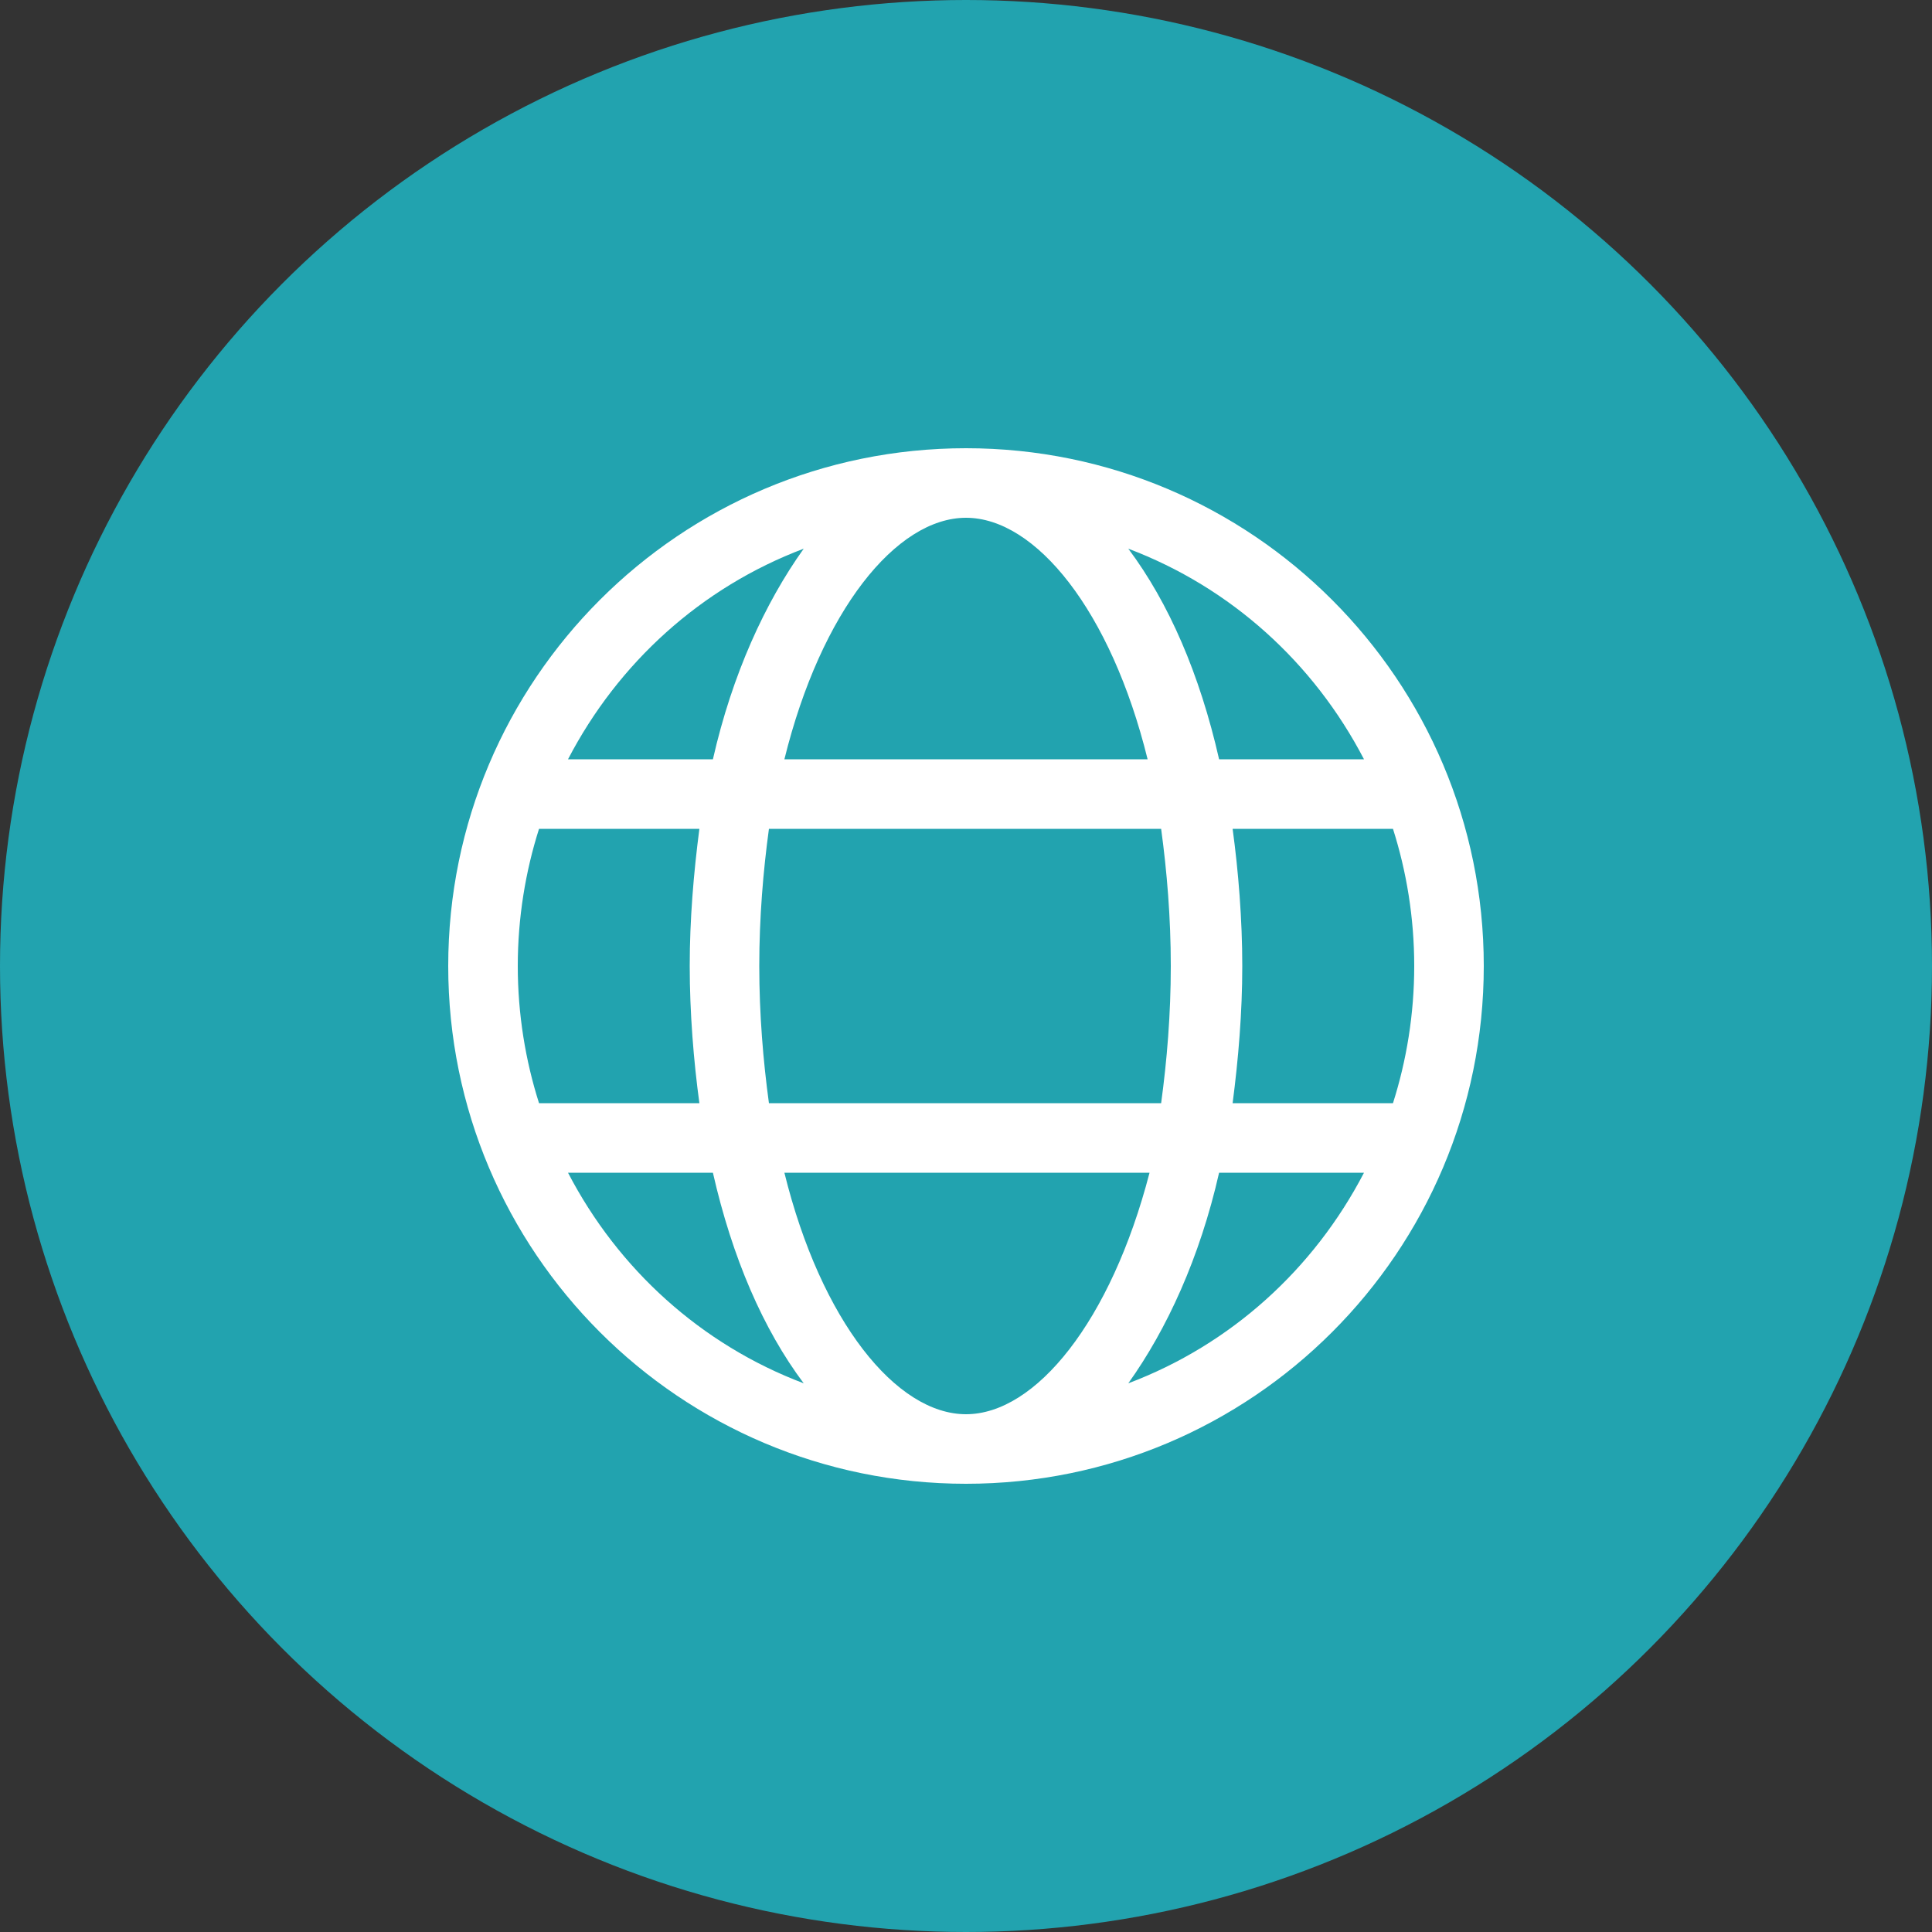 <?xml version="1.0" encoding="utf-8"?>
<!-- Generator: Adobe Illustrator 27.1.0, SVG Export Plug-In . SVG Version: 6.00 Build 0)  -->
<svg version="1.1" id="Layer_1" xmlns="http://www.w3.org/2000/svg" xmlns:xlink="http://www.w3.org/1999/xlink" x="0px" y="0px"
	 viewBox="0 0 100 100" style="enable-background:new 0 0 100 100;" xml:space="preserve">
<rect x="0" y="0" width="100" height="100" fill="#333333" stroke="none"/>
<style type="text/css">
	.st0{fill:#22A3AF;}
	.st1{fill:#FFFFFF;}
	.st2{fill-rule:evenodd;clip-rule:evenodd;fill:#FFFFFF;}
	.st3{fill-rule:evenodd;clip-rule:evenodd;fill:#7AC8CF;}
	.st4{fill:none;stroke:#FFFFFF;stroke-width:1.609;stroke-miterlimit:10;}
	.st5{fill:none;}
	.st6{fill-rule:evenodd;clip-rule:evenodd;fill:#22A3AF;}
	.st7{opacity:0.45;}
	.st8{clip-path:url(#SVGID_00000030460135419205330140000015253957103899956644_);}
	.st9{fill:none;stroke:#FFFFFF;stroke-width:6;stroke-linecap:round;stroke-linejoin:round;stroke-miterlimit:10;}
	.st10{opacity:0.85;fill-rule:evenodd;clip-rule:evenodd;fill:#FFFFFF;}
	.st11{opacity:0.25;fill-rule:evenodd;clip-rule:evenodd;fill:#FFFFFF;}
	.st12{opacity:0.65;fill:#FFFFFF;}
	.st13{opacity:0.45;fill:#FFFFFF;}
	.st14{opacity:0.25;fill:#FFFFFF;}
	
		.st15{fill-rule:evenodd;clip-rule:evenodd;fill:none;stroke:#FFFFFF;stroke-linecap:round;stroke-linejoin:round;stroke-miterlimit:10;}
	.st16{fill:#FFFFFF;fill-opacity:0.5;}
	.st17{fill:#FFFFFF;fill-opacity:0.75;}
	.st18{fill:#FFFFFF;fill-opacity:0.85;}
	.st19{fill:#FFFFFF;fill-opacity:0.65;}
	.st20{fill-rule:evenodd;clip-rule:evenodd;fill:#FFFFFF;fill-opacity:0.65;}
	.st21{fill:#FFFFFF;fill-opacity:0.45;}
	.st22{display:none;}
	.st23{display:inline;fill:#FFFFFF;}
	.st24{fill:#FFFFFF;enable-background:new    ;}
	.st25{opacity:0.4;fill:#FFFFFF;}
	.st26{opacity:0.15;fill-rule:evenodd;clip-rule:evenodd;fill:#FFFFFF;}
	.st27{fill:none;stroke:#FFFFFF;stroke-width:4;stroke-linejoin:round;stroke-miterlimit:10;}
	.st28{fill:none;stroke:#FFFFFF;stroke-width:4;stroke-miterlimit:10;}
	.st29{fill:#FFFFFF;fill-opacity:0.25;}
	.st30{fill-rule:evenodd;clip-rule:evenodd;fill:#FFFFFF;fill-opacity:0.25;}
	.st31{fill-rule:evenodd;clip-rule:evenodd;fill:#FFFFFF;fill-opacity:0.1;}
	.st32{fill-rule:evenodd;clip-rule:evenodd;fill:#FFFFFF;fill-opacity:0.2;}
	.st33{opacity:0.85;}
	.st34{opacity:0.65;fill:url(#SVGID_00000146479875413274985280000012120156727321439667_);}
</style>
<g>
	<g>
		<circle class="st0" cx="50" cy="50" r="50"/>
	</g>
</g>
<path class="st1" d="M50,23.2c-14.8,0-26.8,12-26.8,26.8s12,26.8,26.8,26.8s26.8-12,26.8-26.8S64.8,23.2,50,23.2z M73.2,50
	c0,2.5-0.4,4.9-1.1,7.1h-8.3c0.3-2.3,0.5-4.7,0.5-7.1s-0.2-4.9-0.5-7.1h8.3C72.8,45.1,73.2,47.5,73.2,50z M50,73.2
	c-3.6,0-7.5-4.8-9.4-12.5h18.9C57.5,68.4,53.6,73.2,50,73.2z M39.8,57.1c-0.3-2.2-0.5-4.6-0.5-7.1s0.2-4.9,0.5-7.1h20.3
	c0.3,2.2,0.5,4.6,0.5,7.1s-0.2,4.9-0.5,7.1H39.8z M26.8,50c0-2.5,0.4-4.9,1.1-7.1h8.3c-0.3,2.3-0.5,4.7-0.5,7.1s0.2,4.9,0.5,7.1
	h-8.3C27.2,54.9,26.8,52.5,26.8,50z M50,26.8c3.6,0,7.5,4.8,9.4,12.5H40.6C42.5,31.6,46.4,26.8,50,26.8z M70.6,39.3h-7.5
	c-1-4.4-2.6-8.1-4.7-10.9C63.7,30.4,68,34.3,70.6,39.3z M41.6,28.4c-2,2.8-3.7,6.5-4.7,10.9h-7.5C32,34.3,36.3,30.4,41.6,28.4z
	 M29.4,60.7h7.5c1,4.4,2.6,8.1,4.7,10.9C36.3,69.6,32,65.7,29.4,60.7z M58.4,71.6c2-2.8,3.7-6.5,4.7-10.9h7.5
	C68,65.7,63.7,69.6,58.4,71.6z"/>
</svg>
